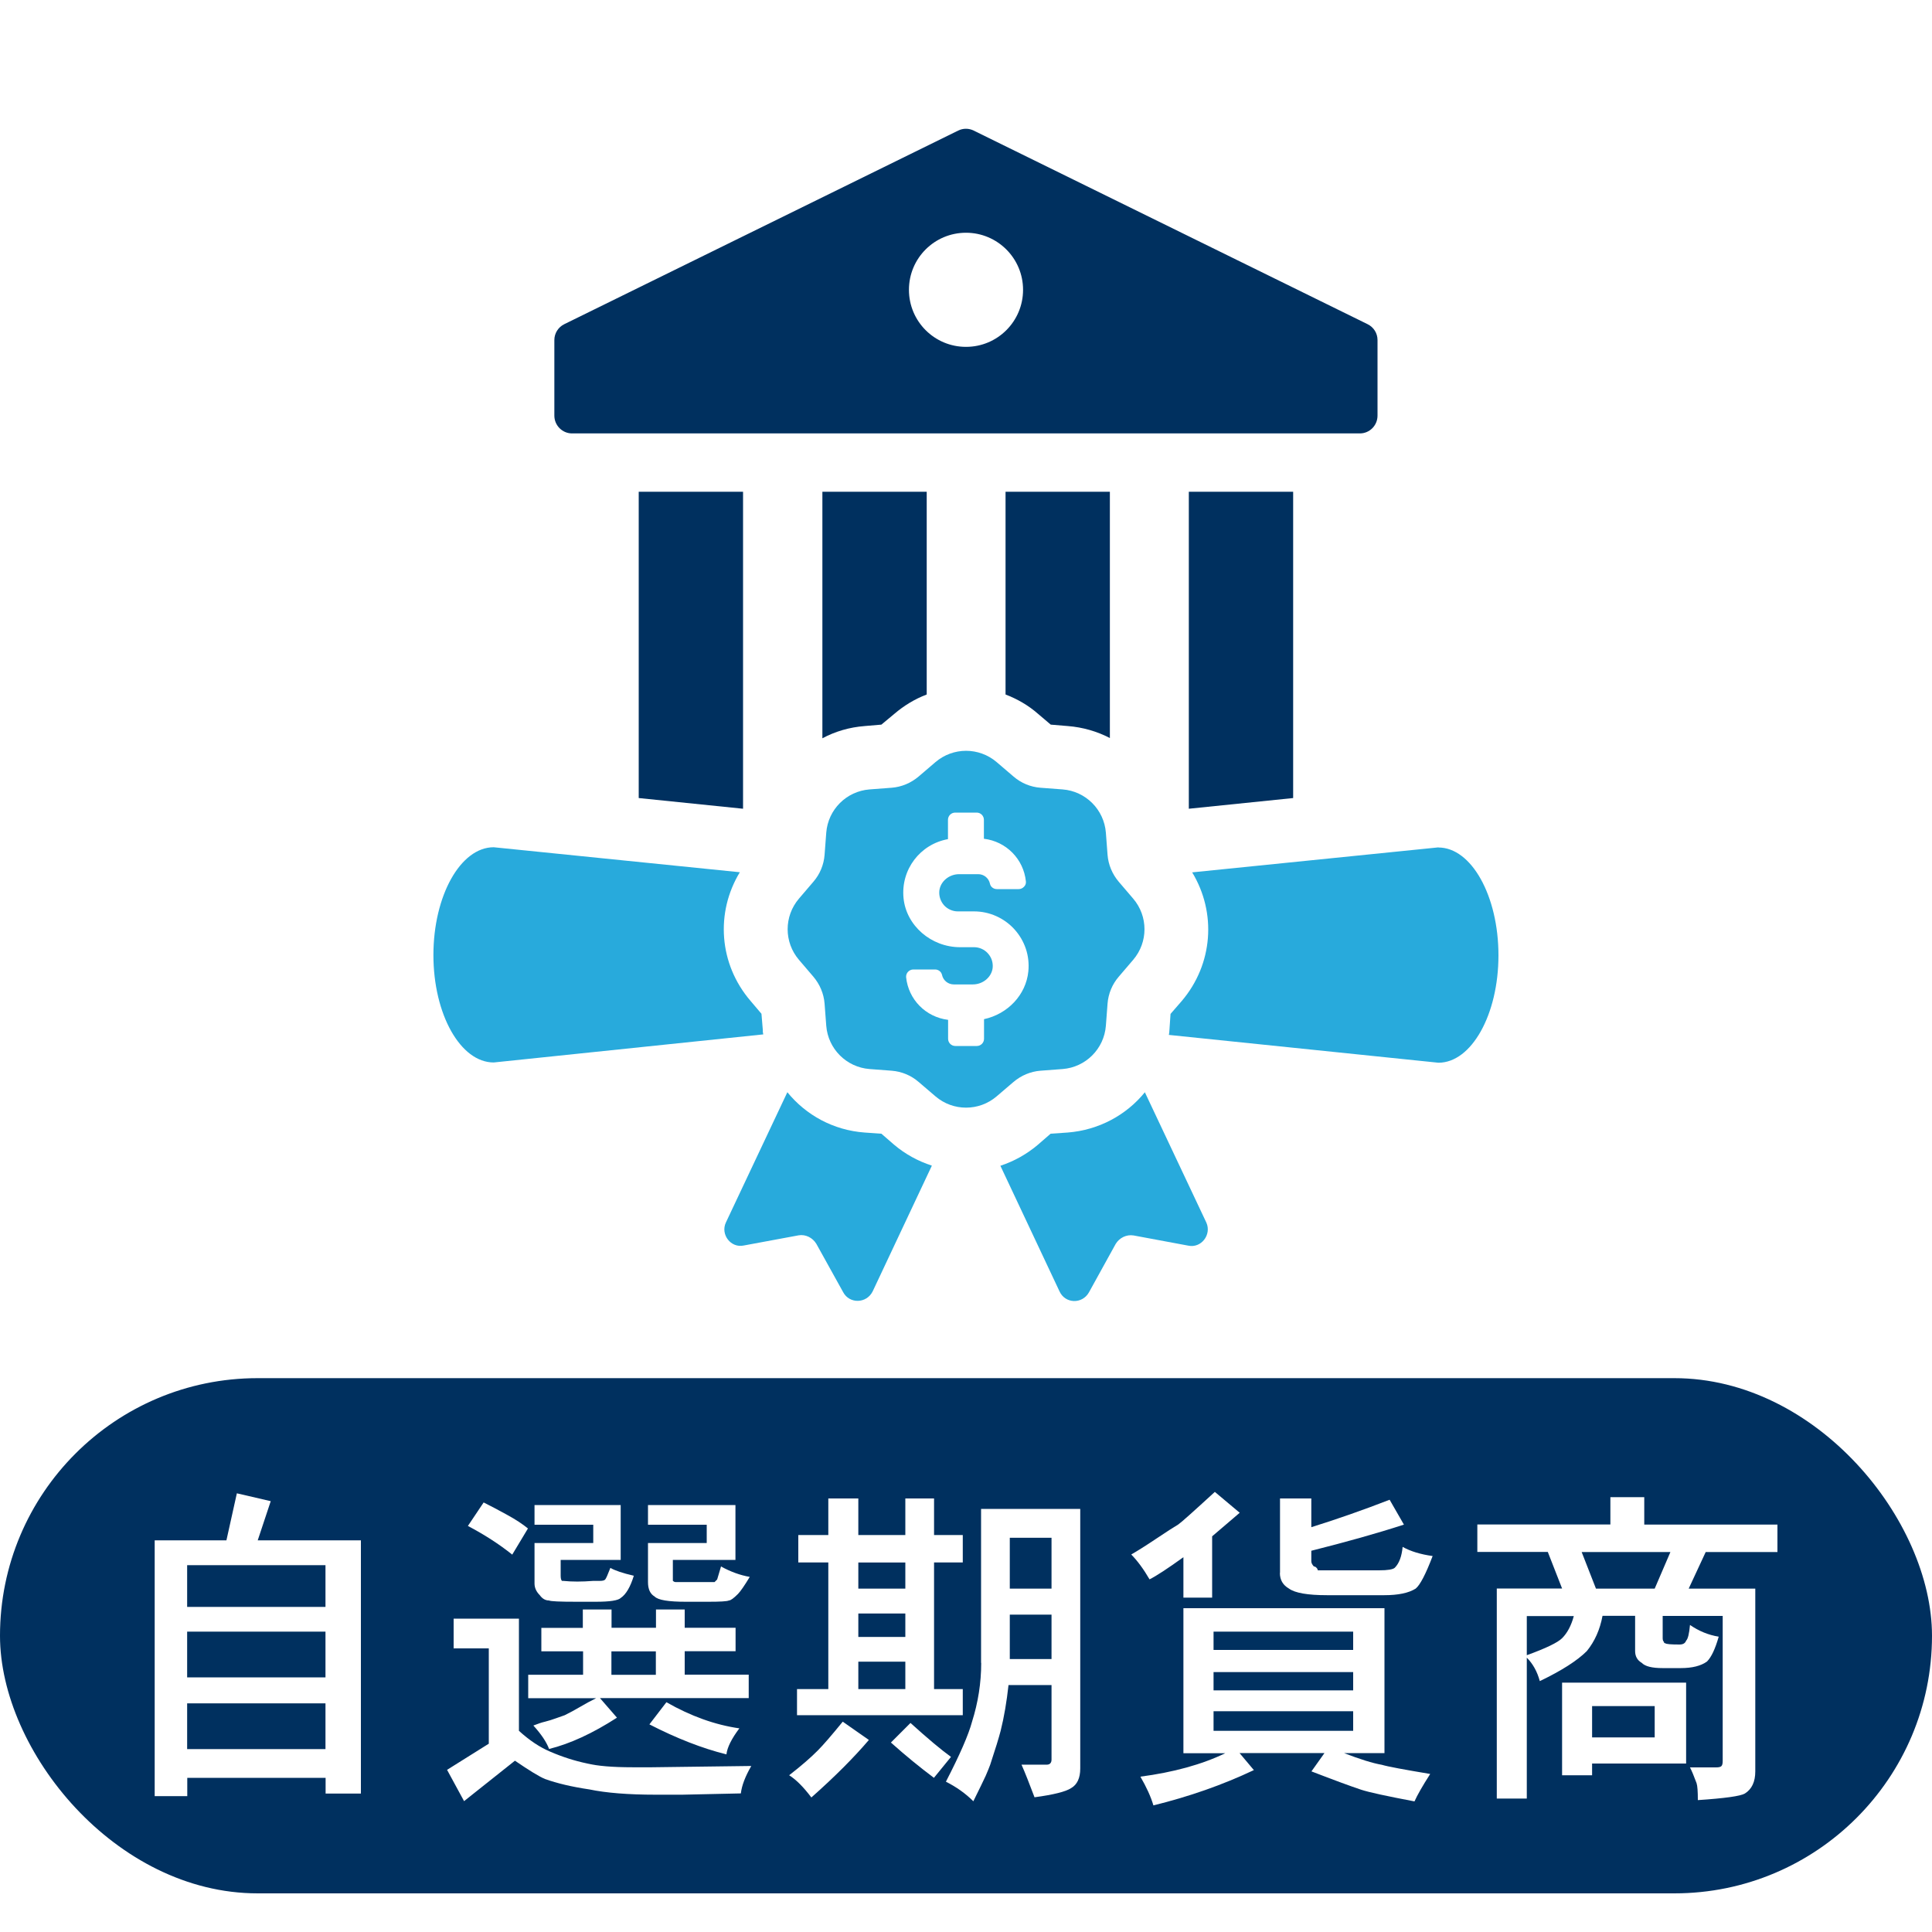 <?xml version="1.0" encoding="UTF-8"?><svg id="number" xmlns="http://www.w3.org/2000/svg" xmlns:xlink="http://www.w3.org/1999/xlink" viewBox="0 0 150 150"><defs><style>.cls-1{filter:url(#drop-shadow-1);}.cls-1,.cls-2,.cls-3,.cls-4{stroke-width:0px;}.cls-1,.cls-3{fill:#fff;}.cls-2{fill:#28aadc;}.cls-4{fill:#00305f;}</style><filter id="drop-shadow-1" filterUnits="userSpaceOnUse"><feOffset dx="0" dy="3"/><feGaussianBlur result="blur" stdDeviation="0"/><feFlood flood-color="#000" flood-opacity=".8"/><feComposite in2="blur" operator="in"/><feComposite in="SourceGraphic"/></filter></defs><path class="cls-1" d="M130,107h-12.38c11.93-11.3,19.38-27.27,19.38-45C137,27.76,109.24,0,75,0S13,27.76,13,62c0,17.73,7.45,33.7,19.38,45h-12.38c-11.05,0-20,8.95-20,20h0c0,11.05,8.95,20,20,20h110c11.05,0,20-8.95,20-20h0c0-11.05-8.95-20-20-20Z"/><rect class="cls-4" y="107" width="150" height="40" rx="20" ry="20"/><path class="cls-3" d="M21.02,116.55l-1.01,3.04h8.01v19.66h-2.74v-1.22h-10.74v1.42h-2.53v-19.86h5.57l.81-3.65,2.63.61ZM25.27,124.76v-3.24h-10.74v3.24h10.74ZM25.27,130.23v-3.55h-10.74v3.55h10.74ZM25.27,135.8v-3.55h-10.74v3.55h10.74Z"/><path class="cls-3" d="M35.22,128v-2.33h5.07v8.71c.81.74,1.62,1.28,2.43,1.62.95.41,1.89.71,2.84.91.81.2,1.99.3,3.55.3h1.52l7.7-.1c-.47.81-.74,1.52-.81,2.13l-4.56.1h-2.03c-2.16,0-3.88-.14-5.17-.41-1.35-.2-2.5-.47-3.45-.81-.47-.2-1.25-.68-2.33-1.42l-3.95,3.14-1.32-2.43,3.24-2.03v-7.4h-2.74ZM36.33,118.47l1.22-1.82c.54.27,1.15.59,1.82.96.68.37,1.22.73,1.62,1.06l-1.22,2.03c-1.01-.81-2.16-1.55-3.45-2.23ZM45.25,126.38v-1.42h2.23v1.42h3.45v-1.42h2.23v1.42h3.95v1.82h-3.95v1.82h4.97v1.82h-11.55l1.32,1.52c-1.89,1.22-3.65,2.03-5.27,2.43-.2-.54-.61-1.15-1.22-1.82.34-.13.64-.24.91-.3.27-.07.54-.15.81-.25s.51-.18.71-.25c.41-.2.81-.42,1.22-.66.41-.24.81-.46,1.22-.66h-5.27v-1.82h4.26v-1.82h-3.24v-1.82h3.24ZM41.5,118.37v-1.52h6.69v4.26h-4.66v1.22c0,.2.03.34.1.41h.1c.68.07,1.45.07,2.33,0h.51c.2,0,.34-.03.41-.1.07-.07.2-.37.41-.91.34.2.95.41,1.82.61-.27.88-.61,1.45-1.01,1.72-.2.2-.84.3-1.93.3h-1.52c-1.28,0-1.99-.03-2.13-.1-.27,0-.51-.13-.71-.41-.27-.27-.41-.57-.41-.91v-3.14h4.56v-1.42h-4.56ZM50.92,130.03v-1.82h-3.45v1.82h3.45ZM50.31,118.37v-1.52h6.79v4.26h-4.86v1.62c.07.07.14.1.2.1h3.04l.2-.2.3-1.01c.74.41,1.49.68,2.23.81-.41.68-.71,1.11-.91,1.32-.34.34-.57.51-.71.51-.14.07-.68.1-1.62.1h-1.72c-1.35,0-2.16-.13-2.43-.41-.34-.2-.51-.57-.51-1.11v-3.04h4.56v-1.42h-4.56ZM57.41,134.18c-.61.81-.95,1.49-1.01,2.03-1.89-.47-3.88-1.25-5.98-2.33l1.32-1.72c1.89,1.08,3.78,1.76,5.67,2.03Z"/><path class="cls-3" d="M62.99,139.55c-.61-.81-1.18-1.38-1.72-1.72.95-.74,1.69-1.38,2.23-1.93.41-.41,1.05-1.15,1.93-2.23l2.03,1.42c-1.15,1.35-2.63,2.84-4.46,4.46ZM64.31,119.18v-2.84h2.33v2.84h3.65v-2.84h2.23v2.84h2.23v2.13h-2.23v9.83h2.23v2.03h-12.87v-2.03h2.43v-9.83h-2.33v-2.13h2.33ZM70.29,123.34v-2.03h-3.65v2.03h3.65ZM70.29,127.09v-1.82h-3.65v1.82h3.65ZM70.29,131.14v-2.13h-3.65v2.13h3.65ZM73.83,136.41l-1.32,1.62c-1.08-.81-2.2-1.72-3.34-2.74l1.52-1.52c1.35,1.22,2.4,2.1,3.14,2.63ZM76.17,129.11v-11.96h7.7v20.16c0,.74-.24,1.25-.71,1.52-.41.27-1.35.51-2.84.71-.41-1.08-.74-1.93-1.01-2.53h1.93c.14,0,.24-.03.3-.1.07-.07.1-.17.1-.3v-5.78h-3.34c-.14,1.28-.34,2.47-.61,3.55-.14.54-.41,1.42-.81,2.63-.07.2-.19.49-.35.86-.17.37-.49,1.03-.96,1.98-.61-.61-1.32-1.11-2.13-1.52,1.08-2.09,1.76-3.65,2.03-4.66.47-1.49.71-3.01.71-4.56ZM81.64,123.34v-3.95h-3.24v3.95h3.24ZM81.64,128.81v-3.45h-3.24v3.45h3.24Z"/><path class="cls-3" d="M96.24,117.46l-2.13,1.82v4.76h-2.23v-3.14c-1.22.88-2.09,1.45-2.63,1.72-.47-.81-.95-1.45-1.42-1.93.47-.27,1.11-.67,1.93-1.22.81-.54,1.38-.91,1.72-1.11.2-.13,1.15-.98,2.84-2.53l1.93,1.62ZM91.88,136.11v-11.25h15.61v11.25h-3.14c1.22.47,2.2.78,2.94.91.47.14,1.72.37,3.75.71-.61.95-1.01,1.66-1.22,2.13-2.16-.41-3.55-.71-4.15-.91-.81-.27-2.09-.74-3.85-1.42l1.01-1.42h-6.59l1.11,1.32c-2.43,1.15-5.03,2.06-7.8,2.74-.2-.68-.54-1.42-1.01-2.23,2.57-.34,4.76-.94,6.59-1.82h-3.24ZM105.06,128.1v-1.42h-10.84v1.42h10.84ZM105.06,131.24v-1.42h-10.84v1.42h10.84ZM105.06,134.38v-1.52h-10.84v1.52h10.84ZM99.38,122.12v-5.78h2.43v2.23c1.96-.61,3.99-1.32,6.08-2.13l1.11,1.93c-2.09.68-4.49,1.35-7.19,2.03v.81c0,.14.07.27.2.41.07,0,.14.03.2.1.07.07.1.14.1.2h4.76c.68,0,1.08-.07,1.22-.2.34-.34.54-.88.61-1.62.61.34,1.38.58,2.33.71-.54,1.42-.98,2.26-1.32,2.53-.54.34-1.35.51-2.43.51h-4.46c-1.49,0-2.47-.17-2.94-.51-.47-.27-.71-.67-.71-1.22Z"/><path class="cls-3" d="M125.03,118.37v-2.13h2.63v2.13h10.34v2.13h-5.57l-1.32,2.84h5.17v14.19c0,.81-.27,1.38-.81,1.72-.34.2-1.55.37-3.65.51,0-.68-.03-1.11-.1-1.32-.2-.54-.37-.95-.51-1.22h2.03c.2,0,.34-.03.41-.1s.1-.2.1-.41v-11.25h-4.66v1.72c0,.14.03.24.1.3,0,.07.03.1.1.1.07.07.44.1,1.11.1.27,0,.44-.1.51-.3.14-.13.24-.54.3-1.22.68.47,1.42.78,2.23.91-.27.95-.57,1.59-.91,1.93-.47.34-1.15.51-2.03.51h-1.42c-.81,0-1.35-.13-1.62-.41-.34-.2-.51-.51-.51-.91v-2.74h-2.53c-.2,1.08-.61,1.99-1.22,2.74-.74.74-1.96,1.52-3.65,2.33-.2-.74-.54-1.35-1.01-1.82v10.94h-2.33v-16.31h5.07l-1.11-2.84h-5.47v-2.13h10.34ZM122.19,125.47h-3.65v3.04c1.49-.54,2.4-.98,2.74-1.32.41-.41.71-.98.91-1.72ZM121.28,137.83v-7.19h9.63v6.28h-7.3v.91h-2.33ZM128.47,123.34l1.22-2.84h-6.89l1.11,2.84h4.56ZM128.47,134.89v-2.43h-4.86v2.43h4.86Z"/><polygon class="cls-4" points="100.4 61.96 100.4 38.18 92.3 38.18 92.3 62.79 100.4 61.96"/><path class="cls-4" d="M80.59,55.42l.99.84,1.32.11c1.17.09,2.29.42,3.27.93v-19.12h-8.1v15.74c.91.35,1.77.84,2.52,1.5Z"/><path class="cls-4" d="M67.13,56.37l1.3-.11,1.01-.84c.75-.64,1.59-1.15,2.51-1.5v-15.74h-8.1v19.14c.99-.53,2.1-.86,3.29-.95Z"/><polygon class="cls-4" points="57.69 62.79 57.69 38.18 49.59 38.18 49.59 61.96 57.69 62.79"/><path class="cls-4" d="M44.43,33.65h61.15c.76,0,1.37-.62,1.37-1.38v-5.87c0-.53-.3-1-.77-1.23l-30.58-15.03c-.38-.19-.83-.19-1.21,0l-30.58,15.03c-.47.23-.77.71-.77,1.23v5.87c0,.76.62,1.38,1.37,1.38ZM75,18.07c2.44,0,4.43,1.98,4.43,4.43s-1.98,4.43-4.43,4.43-4.43-1.98-4.43-4.43,1.98-4.43,4.43-4.43Z"/><path class="cls-2" d="M59.23,80.03l-.11-1.32-.84-.99c-2.47-2.87-2.74-6.87-.84-10l-19.11-1.94c-2.58,0-4.68,3.77-4.68,8.37s2.1,8.34,4.68,8.34l20.93-2.18c-.02-.09-.04-.2-.04-.29Z"/><path class="cls-2" d="M111.68,65.79l-19.12,1.94c1.9,3.13,1.63,7.13-.82,10l-.86.99-.09,1.32c0,.11-.02.2-.04.31l20.93,2.16c2.56,0,4.66-3.73,4.66-8.34s-2.1-8.37-4.66-8.37Z"/><path class="cls-2" d="M68.43,88.02l-1.3-.09c-2.43-.18-4.55-1.35-6-3.13l-4.77,10.11c-.44.93.38,2.01,1.39,1.79l4.26-.79c.53-.09,1.08.18,1.37.66l2.08,3.75c.49.93,1.83.9,2.3-.07l4.59-9.75c-1.08-.35-2.08-.9-2.94-1.63l-.99-.86Z"/><path class="cls-2" d="M88.89,84.8c-1.44,1.77-3.57,2.94-6,3.13l-1.32.09-.99.86c-.86.73-1.85,1.28-2.91,1.63l4.59,9.75c.44.97,1.77,1.01,2.29.07l2.07-3.75c.29-.48.84-.75,1.39-.66l4.24.79c1.02.22,1.83-.86,1.41-1.79l-4.77-10.11Z"/><path class="cls-2" d="M80.78,83.13l1.72-.13c1.79-.14,3.22-1.56,3.36-3.36l.13-1.72c.06-.77.36-1.5.87-2.09l1.12-1.31c1.17-1.37,1.17-3.38,0-4.75l-1.12-1.31c-.5-.59-.81-1.32-.87-2.09l-.13-1.72c-.14-1.79-1.56-3.22-3.36-3.36l-1.72-.13c-.77-.06-1.5-.36-2.09-.87l-1.31-1.12c-1.37-1.17-3.38-1.17-4.75,0l-1.31,1.12c-.59.5-1.32.81-2.09.87l-1.72.13c-1.79.14-3.22,1.56-3.36,3.36l-.13,1.72c-.06.77-.36,1.5-.87,2.09l-1.12,1.31c-1.17,1.37-1.17,3.38,0,4.75l1.12,1.31c.5.59.81,1.32.87,2.09l.13,1.72c.14,1.79,1.56,3.22,3.36,3.36l1.72.13c.77.06,1.5.36,2.09.87l1.31,1.12c1.37,1.17,3.38,1.17,4.75,0l1.31-1.12c.59-.5,1.32-.81,2.09-.87ZM76.4,79.12v1.53c0,.31-.25.56-.56.56h-1.67c-.31,0-.56-.25-.56-.56v-1.47c-1.73-.21-3.08-1.57-3.26-3.31-.01-.15.04-.3.14-.41.11-.12.26-.19.42-.19h1.69c.26,0,.49.18.54.43.09.42.47.73.91.73h1.48c.79,0,1.46-.57,1.54-1.29.04-.41-.09-.81-.37-1.12-.27-.3-.66-.48-1.07-.48h-1.09c-2.25,0-4.18-1.68-4.39-3.81-.22-2.22,1.29-4.19,3.45-4.58v-1.5c0-.31.25-.56.56-.56h1.67c.31,0,.56.25.56.56v1.47c1.73.21,3.08,1.57,3.26,3.31.02.15-.03.3-.14.41-.11.12-.26.19-.42.19h-1.69c-.26,0-.49-.17-.54-.42-.09-.43-.47-.74-.91-.74h-1.48c-.79,0-1.46.57-1.54,1.29-.04.41.09.81.36,1.12.27.3.67.48,1.07.48h1.27c1.19,0,2.33.51,3.13,1.39.81.9,1.2,2.06,1.08,3.27-.18,1.81-1.59,3.31-3.45,3.71Z"/></svg>